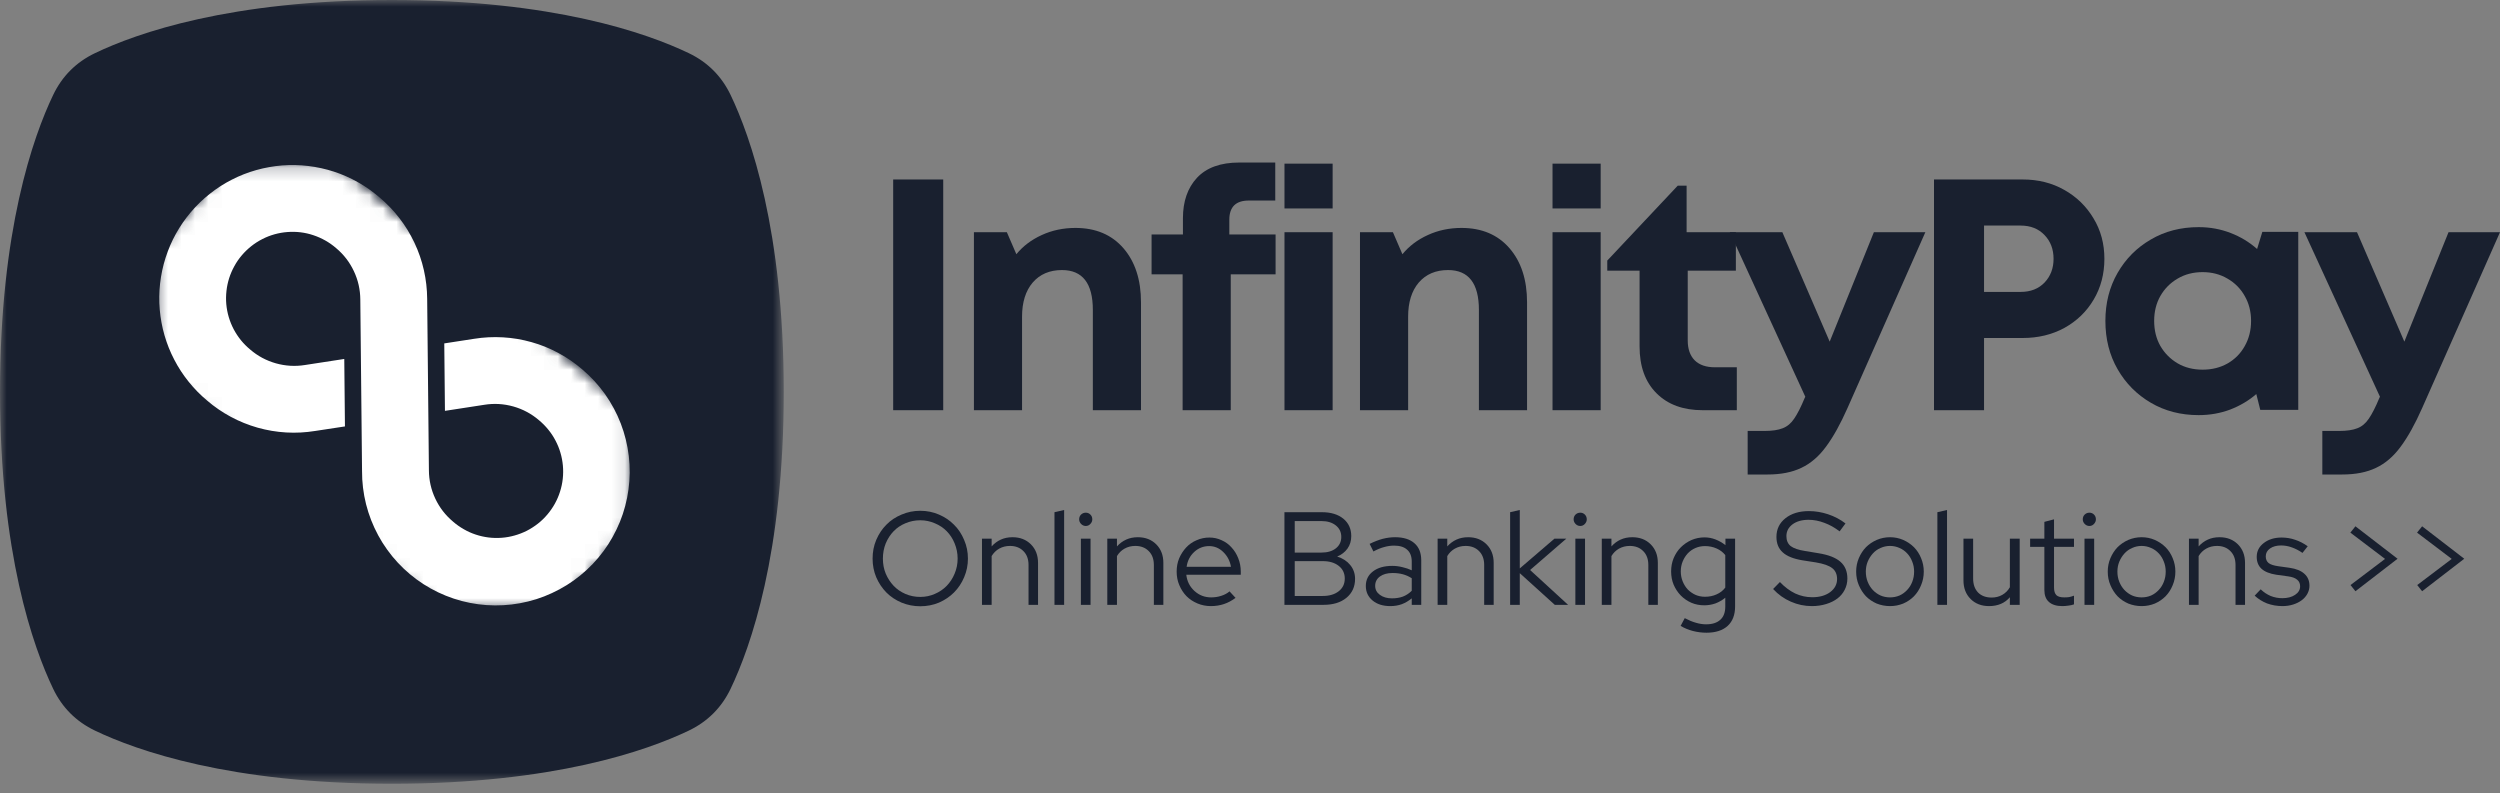 <svg width="186" height="59" viewBox="0 0 186 59" fill="none" xmlns="http://www.w3.org/2000/svg">
<rect x="0" y="0" width="186" height="59" fill="#808080" stroke="none"/>
<path d="M66.453 30.519V13.353H70.176V30.519H66.453Z" fill="#19202F"/>
<path d="M80.012 16.958C81.52 16.958 82.71 17.462 83.582 18.466C84.454 19.474 84.89 20.817 84.89 22.496V30.519H81.308V23.061C81.308 21.082 80.542 20.092 79.01 20.092C78.091 20.092 77.364 20.405 76.831 21.023C76.304 21.645 76.041 22.49 76.041 23.556V30.519H72.46V17.276H74.91L75.617 18.914C76.112 18.31 76.74 17.836 77.502 17.489C78.271 17.135 79.108 16.958 80.012 16.958Z" fill="#19202F"/>
<path d="M94.903 17.442V20.41H91.568V30.519H87.987V20.41H85.677V17.442H88.01V16.24C88.01 14.985 88.358 13.978 89.059 13.224C89.766 12.47 90.814 12.092 92.204 12.092H94.879V14.92H92.911C91.945 14.92 91.462 15.397 91.462 16.346V17.442H94.903Z" fill="#19202F"/>
<path d="M95.566 15.509V12.175H99.148V15.509H95.566ZM95.566 30.519V17.276H99.148V30.519H95.566Z" fill="#19202F"/>
<path d="M108.735 16.958C110.243 16.958 111.433 17.462 112.305 18.466C113.177 19.474 113.613 20.817 113.613 22.496V30.519H110.031V23.061C110.031 21.082 109.265 20.092 107.734 20.092C106.815 20.092 106.087 20.405 105.554 21.023C105.027 21.645 104.765 22.49 104.765 23.556V30.519H101.183V17.276H103.633L104.34 18.914C104.835 18.31 105.463 17.836 106.226 17.489C106.994 17.135 107.831 16.958 108.735 16.958Z" fill="#19202F"/>
<path d="M115.508 15.509V12.175H119.09V15.509H115.508ZM115.508 30.519V17.276H119.09V30.519H115.508Z" fill="#19202F"/>
<path d="M127.593 27.326H129.219V30.519H126.686C125.231 30.519 124.085 30.101 123.245 29.259C122.403 28.419 121.985 27.262 121.985 25.783V20.14H119.581V19.386L124.824 13.813H125.484V17.276H129.148V20.14H125.567V25.323C125.567 25.96 125.737 26.455 126.085 26.808C126.438 27.156 126.939 27.326 127.593 27.326Z" fill="#19202F"/>
<path d="M139.417 17.276H143.246L137.461 30.343C136.934 31.535 136.4 32.499 135.858 33.229C135.322 33.96 134.71 34.484 134.02 34.808C133.337 35.138 132.495 35.303 131.499 35.303H130.026V32.063H131.275C131.847 32.063 132.3 31.995 132.63 31.863C132.966 31.736 133.255 31.497 133.49 31.144C133.732 30.79 133.991 30.281 134.268 29.612L134.315 29.518L128.695 17.276H132.607L136.129 25.418L139.417 17.276Z" fill="#19202F"/>
<path d="M150.488 13.353C151.642 13.353 152.673 13.612 153.586 14.131C154.496 14.643 155.218 15.344 155.754 16.24C156.296 17.129 156.567 18.134 156.567 19.256C156.567 20.387 156.299 21.4 155.766 22.296C155.239 23.185 154.517 23.883 153.598 24.393C152.679 24.896 151.642 25.147 150.488 25.147H147.613V30.519H143.89V13.353H150.488ZM150.334 21.718C151.071 21.718 151.666 21.488 152.113 21.023C152.561 20.552 152.785 19.963 152.785 19.256C152.785 18.543 152.561 17.954 152.113 17.489C151.666 17.017 151.071 16.782 150.334 16.782H147.613V21.718H150.334Z" fill="#19202F"/>
<path d="M168.317 17.253H170.991V30.496H168.164L167.869 29.318C167.304 29.807 166.656 30.189 165.925 30.472C165.195 30.746 164.411 30.885 163.581 30.885C162.252 30.885 161.065 30.578 160.023 29.966C158.977 29.353 158.152 28.522 157.548 27.468C156.942 26.416 156.641 25.218 156.641 23.874C156.641 22.549 156.942 21.359 157.548 20.305C158.152 19.253 158.977 18.425 160.023 17.819C161.065 17.206 162.252 16.899 163.581 16.899C164.429 16.899 165.221 17.047 165.961 17.335C166.697 17.618 167.354 18.016 167.928 18.525L168.317 17.253ZM163.875 27.503C164.564 27.503 165.183 27.35 165.725 27.044C166.273 26.732 166.703 26.299 167.009 25.748C167.321 25.2 167.48 24.575 167.48 23.874C167.48 23.185 167.321 22.567 167.009 22.025C166.703 21.477 166.273 21.044 165.725 20.729C165.183 20.408 164.564 20.246 163.875 20.246C163.174 20.246 162.556 20.408 162.014 20.729C161.472 21.044 161.042 21.477 160.729 22.025C160.423 22.567 160.27 23.185 160.27 23.874C160.27 24.575 160.423 25.194 160.729 25.736C161.042 26.278 161.472 26.711 162.014 27.032C162.556 27.347 163.174 27.503 163.875 27.503Z" fill="#19202F"/>
<path d="M182.171 17.276H186L180.215 30.343C179.688 31.535 179.155 32.499 178.613 33.229C178.077 33.96 177.464 34.484 176.775 34.808C176.091 35.138 175.249 35.303 174.253 35.303H172.781V32.063H174.029C174.601 32.063 175.054 31.995 175.384 31.863C175.72 31.736 176.009 31.497 176.244 31.144C176.486 30.79 176.745 30.281 177.022 29.612L177.069 29.518L171.449 17.276H175.361L178.884 25.418L182.171 17.276Z" fill="#19202F"/>
<path d="M72.014 41.56C72.014 42.048 71.919 42.511 71.731 42.95C71.548 43.383 71.298 43.76 70.977 44.081C70.662 44.396 70.288 44.647 69.858 44.835C69.424 45.015 68.962 45.106 68.467 45.106C67.978 45.106 67.516 45.015 67.077 44.835C66.635 44.647 66.258 44.396 65.946 44.081C65.631 43.76 65.38 43.383 65.192 42.95C65.009 42.511 64.921 42.048 64.921 41.56C64.921 41.065 65.009 40.602 65.192 40.169C65.38 39.73 65.631 39.353 65.946 39.038C66.258 38.717 66.635 38.467 67.077 38.284C67.516 38.096 67.978 38.002 68.467 38.002C68.962 38.002 69.424 38.096 69.858 38.284C70.288 38.467 70.662 38.717 70.977 39.038C71.298 39.353 71.548 39.73 71.731 40.169C71.919 40.602 72.014 41.065 72.014 41.56ZM71.248 41.56C71.248 41.159 71.171 40.782 71.024 40.428C70.882 40.075 70.685 39.775 70.435 39.521C70.19 39.271 69.896 39.074 69.551 38.932C69.213 38.785 68.85 38.708 68.467 38.708C68.073 38.708 67.704 38.785 67.36 38.932C67.021 39.074 66.729 39.271 66.488 39.521C66.243 39.775 66.046 40.075 65.899 40.428C65.757 40.782 65.687 41.159 65.687 41.56C65.687 41.96 65.757 42.334 65.899 42.679C66.046 43.026 66.243 43.327 66.488 43.586C66.729 43.839 67.021 44.04 67.36 44.187C67.704 44.337 68.073 44.411 68.467 44.411C68.85 44.411 69.213 44.337 69.551 44.187C69.896 44.04 70.19 43.839 70.435 43.586C70.685 43.327 70.882 43.026 71.024 42.679C71.171 42.334 71.248 41.96 71.248 41.56Z" fill="#19202F"/>
<path d="M73.059 45V40.075H73.778V40.653C73.972 40.434 74.202 40.264 74.461 40.146C74.72 40.028 75.009 39.969 75.333 39.969C75.889 39.969 76.346 40.146 76.699 40.499C77.053 40.853 77.23 41.312 77.23 41.878V45H76.523V42.031C76.523 41.601 76.396 41.259 76.146 41.006C75.892 40.747 75.559 40.617 75.144 40.617C74.844 40.617 74.579 40.685 74.343 40.817C74.113 40.944 73.925 41.13 73.778 41.371V45H73.059Z" fill="#19202F"/>
<path d="M79.172 37.943V45H78.453V38.108L79.172 37.943Z" fill="#19202F"/>
<path d="M80.784 39.133C80.648 39.133 80.53 39.082 80.43 38.979C80.336 38.879 80.289 38.764 80.289 38.638C80.289 38.496 80.336 38.379 80.43 38.284C80.53 38.19 80.648 38.143 80.784 38.143C80.916 38.143 81.031 38.19 81.125 38.284C81.22 38.379 81.267 38.496 81.267 38.638C81.267 38.764 81.22 38.879 81.125 38.979C81.031 39.082 80.916 39.133 80.784 39.133ZM81.137 40.075V45H80.418V40.075H81.137Z" fill="#19202F"/>
<path d="M82.383 45V40.075H83.102V40.653C83.297 40.434 83.526 40.264 83.786 40.146C84.045 40.028 84.333 39.969 84.657 39.969C85.214 39.969 85.671 40.146 86.024 40.499C86.378 40.853 86.554 41.312 86.554 41.878V45H85.847V42.031C85.847 41.601 85.721 41.259 85.47 41.006C85.217 40.747 84.884 40.617 84.469 40.617C84.168 40.617 83.903 40.685 83.668 40.817C83.438 40.944 83.249 41.13 83.102 41.371V45H82.383Z" fill="#19202F"/>
<path d="M91.925 44.482C91.648 44.688 91.363 44.841 91.065 44.941C90.765 45.041 90.441 45.094 90.087 45.094C89.734 45.094 89.398 45.026 89.086 44.894C88.771 44.761 88.5 44.582 88.273 44.352C88.052 44.125 87.875 43.854 87.743 43.539C87.607 43.227 87.543 42.888 87.543 42.526C87.543 42.172 87.604 41.842 87.731 41.536C87.864 41.23 88.037 40.965 88.249 40.735C88.467 40.499 88.727 40.32 89.027 40.193C89.325 40.06 89.643 39.993 89.981 39.993C90.302 39.993 90.606 40.06 90.888 40.193C91.177 40.32 91.425 40.499 91.631 40.735C91.843 40.965 92.008 41.23 92.126 41.536C92.249 41.842 92.314 42.172 92.314 42.526V42.761H88.261C88.314 43.242 88.514 43.642 88.862 43.963C89.216 44.287 89.631 44.446 90.111 44.446C90.37 44.446 90.621 44.408 90.865 44.328C91.106 44.252 91.313 44.14 91.478 43.998L91.925 44.482ZM89.958 40.629C89.534 40.629 89.162 40.776 88.85 41.065C88.535 41.356 88.347 41.725 88.285 42.172H91.584C91.513 41.742 91.325 41.377 91.018 41.077C90.718 40.779 90.364 40.629 89.958 40.629Z" fill="#19202F"/>
<path d="M95.562 38.108H98.355C99.02 38.108 99.55 38.27 99.945 38.591C100.337 38.915 100.534 39.345 100.534 39.887C100.534 40.24 100.44 40.552 100.251 40.817C100.063 41.077 99.807 41.274 99.486 41.407C99.892 41.533 100.216 41.742 100.452 42.031C100.693 42.322 100.817 42.667 100.817 43.068C100.817 43.657 100.599 44.128 100.169 44.481C99.745 44.829 99.179 45 98.472 45H95.562V38.108ZM98.319 38.767H96.328V41.112H98.319C98.767 41.112 99.123 41.006 99.391 40.794C99.656 40.582 99.792 40.299 99.792 39.946C99.792 39.592 99.656 39.309 99.391 39.097C99.123 38.879 98.767 38.767 98.319 38.767ZM98.413 44.34C98.908 44.34 99.303 44.222 99.603 43.987C99.901 43.751 100.051 43.439 100.051 43.044C100.051 42.652 99.901 42.337 99.603 42.102C99.303 41.866 98.908 41.748 98.413 41.748H96.328V44.34H98.413Z" fill="#19202F"/>
<path d="M103.444 45.094C102.902 45.094 102.46 44.959 102.124 44.682C101.785 44.399 101.617 44.04 101.617 43.598C101.617 43.144 101.794 42.782 102.148 42.514C102.501 42.24 102.978 42.102 103.585 42.102C103.844 42.102 104.095 42.134 104.339 42.196C104.589 42.252 104.822 42.331 105.034 42.431V41.783C105.034 41.392 104.919 41.097 104.693 40.9C104.472 40.697 104.151 40.594 103.726 40.594C103.482 40.594 103.234 40.629 102.984 40.7C102.74 40.764 102.472 40.873 102.183 41.029L101.9 40.464C102.254 40.293 102.578 40.166 102.878 40.087C103.184 40.01 103.491 39.969 103.797 39.969C104.416 39.969 104.896 40.119 105.234 40.417C105.57 40.708 105.741 41.133 105.741 41.689V45H105.034V44.517C104.804 44.705 104.557 44.853 104.292 44.953C104.033 45.047 103.75 45.094 103.444 45.094ZM102.313 43.586C102.313 43.863 102.43 44.087 102.666 44.258C102.902 44.431 103.199 44.517 103.561 44.517C103.859 44.517 104.13 44.476 104.374 44.387C104.616 44.293 104.837 44.149 105.034 43.951V43.021C104.828 42.888 104.61 42.791 104.374 42.726C104.145 42.664 103.891 42.632 103.609 42.632C103.214 42.632 102.902 42.72 102.666 42.891C102.43 43.065 102.313 43.297 102.313 43.586Z" fill="#19202F"/>
<path d="M106.959 45V40.075H107.677V40.653C107.872 40.434 108.102 40.264 108.361 40.146C108.62 40.028 108.909 39.969 109.233 39.969C109.789 39.969 110.246 40.146 110.599 40.499C110.953 40.853 111.13 41.312 111.13 41.878V45H110.423V42.031C110.423 41.601 110.296 41.259 110.046 41.006C109.792 40.747 109.459 40.617 109.044 40.617C108.744 40.617 108.479 40.685 108.243 40.817C108.013 40.944 107.825 41.13 107.677 41.371V45H106.959Z" fill="#19202F"/>
<path d="M112.353 45V38.108L113.072 37.943V42.29L115.652 40.075H116.536L113.838 42.408L116.665 45H115.676L113.072 42.644V45H112.353Z" fill="#19202F"/>
<path d="M117.572 39.133C117.437 39.133 117.319 39.082 117.219 38.979C117.125 38.879 117.078 38.764 117.078 38.638C117.078 38.496 117.125 38.379 117.219 38.284C117.319 38.19 117.437 38.143 117.572 38.143C117.705 38.143 117.82 38.19 117.914 38.284C118.008 38.379 118.056 38.496 118.056 38.638C118.056 38.764 118.008 38.879 117.914 38.979C117.82 39.082 117.705 39.133 117.572 39.133ZM117.926 40.075V45H117.207V40.075H117.926Z" fill="#19202F"/>
<path d="M119.172 45V40.075H119.891V40.653C120.085 40.434 120.315 40.264 120.574 40.146C120.834 40.028 121.122 39.969 121.446 39.969C122.003 39.969 122.46 40.146 122.813 40.499C123.166 40.853 123.343 41.312 123.343 41.878V45H122.636V42.031C122.636 41.601 122.51 41.259 122.259 41.006C122.006 40.747 121.673 40.617 121.258 40.617C120.957 40.617 120.692 40.685 120.457 40.817C120.227 40.944 120.038 41.13 119.891 41.371V45H119.172Z" fill="#19202F"/>
<path d="M126.794 45.035C126.455 45.035 126.137 44.973 125.84 44.847C125.539 44.714 125.277 44.535 125.05 44.305C124.829 44.078 124.653 43.81 124.52 43.504C124.393 43.197 124.332 42.867 124.332 42.514C124.332 42.16 124.393 41.831 124.52 41.524C124.653 41.212 124.829 40.944 125.05 40.723C125.277 40.496 125.539 40.317 125.84 40.181C126.146 40.049 126.47 39.981 126.818 39.981C127.1 39.981 127.371 40.034 127.63 40.134C127.896 40.237 128.143 40.379 128.373 40.558V40.075H129.091V45.118C129.091 45.745 128.906 46.228 128.538 46.567C128.167 46.903 127.642 47.074 126.959 47.074C126.62 47.074 126.281 47.029 125.946 46.944C125.616 46.856 125.312 46.732 125.038 46.567L125.345 45.99C125.642 46.146 125.916 46.261 126.17 46.331C126.42 46.408 126.676 46.449 126.935 46.449C127.398 46.449 127.751 46.334 127.996 46.107C128.237 45.886 128.361 45.56 128.361 45.13V44.47C128.14 44.652 127.896 44.794 127.63 44.894C127.362 44.988 127.083 45.035 126.794 45.035ZM125.05 42.514C125.05 42.773 125.097 43.021 125.192 43.256C125.286 43.486 125.41 43.686 125.569 43.857C125.734 44.022 125.925 44.157 126.146 44.258C126.364 44.352 126.6 44.399 126.853 44.399C127.165 44.399 127.454 44.34 127.713 44.222C127.978 44.105 128.196 43.937 128.361 43.716V41.3C128.196 41.088 127.978 40.923 127.713 40.806C127.445 40.688 127.159 40.629 126.853 40.629C126.6 40.629 126.364 40.676 126.146 40.77C125.925 40.864 125.734 41 125.569 41.171C125.41 41.345 125.286 41.545 125.192 41.772C125.097 42.001 125.05 42.249 125.05 42.514Z" fill="#19202F"/>
<path d="M131.919 43.822L132.426 43.303C132.78 43.675 133.157 43.957 133.557 44.152C133.964 44.34 134.388 44.434 134.83 44.434C135.372 44.434 135.813 44.311 136.161 44.057C136.506 43.798 136.679 43.474 136.679 43.08C136.679 42.726 136.556 42.455 136.314 42.267C136.07 42.078 135.666 41.937 135.101 41.843L134.111 41.689C133.442 41.58 132.95 41.383 132.638 41.1C132.323 40.818 132.167 40.434 132.167 39.946C132.167 39.374 132.391 38.909 132.838 38.555C133.286 38.202 133.866 38.025 134.582 38.025C135.059 38.025 135.536 38.105 136.008 38.261C136.485 38.42 136.918 38.647 137.304 38.944L136.868 39.533C136.497 39.251 136.117 39.038 135.725 38.897C135.339 38.75 134.95 38.673 134.559 38.673C134.064 38.673 133.663 38.788 133.357 39.015C133.056 39.245 132.909 39.533 132.909 39.887C132.909 40.211 133.015 40.458 133.227 40.629C133.445 40.794 133.805 40.918 134.299 40.994L135.289 41.159C136.034 41.277 136.579 41.489 136.927 41.795C137.271 42.096 137.445 42.511 137.445 43.044C137.445 43.345 137.377 43.621 137.245 43.881C137.118 44.134 136.939 44.349 136.703 44.529C136.473 44.703 136.196 44.841 135.866 44.941C135.542 45.041 135.189 45.094 134.806 45.094C134.264 45.094 133.74 44.985 133.239 44.764C132.735 44.546 132.296 44.231 131.919 43.822Z" fill="#19202F"/>
<path d="M138.098 42.526C138.098 42.172 138.163 41.84 138.298 41.524C138.431 41.212 138.607 40.941 138.828 40.711C139.055 40.485 139.323 40.305 139.63 40.169C139.942 40.037 140.272 39.969 140.619 39.969C140.964 39.969 141.291 40.037 141.597 40.169C141.903 40.305 142.169 40.485 142.398 40.711C142.625 40.941 142.802 41.212 142.928 41.524C143.061 41.84 143.129 42.172 143.129 42.526C143.129 42.888 143.061 43.227 142.928 43.539C142.802 43.854 142.625 44.128 142.398 44.364C142.169 44.593 141.903 44.773 141.597 44.906C141.291 45.029 140.964 45.094 140.619 45.094C140.272 45.094 139.942 45.029 139.63 44.906C139.323 44.773 139.055 44.593 138.828 44.364C138.607 44.128 138.431 43.854 138.298 43.539C138.163 43.227 138.098 42.888 138.098 42.526ZM140.619 44.446C140.87 44.446 141.105 44.399 141.326 44.305C141.544 44.205 141.733 44.066 141.892 43.892C142.057 43.722 142.18 43.521 142.269 43.292C142.363 43.056 142.41 42.803 142.41 42.526C142.41 42.261 142.363 42.013 142.269 41.783C142.18 41.548 142.057 41.345 141.892 41.171C141.733 41 141.544 40.864 141.326 40.77C141.105 40.67 140.87 40.617 140.619 40.617C140.366 40.617 140.13 40.67 139.912 40.77C139.691 40.864 139.503 41 139.347 41.171C139.188 41.345 139.058 41.548 138.958 41.783C138.864 42.013 138.817 42.261 138.817 42.526C138.817 42.803 138.864 43.056 138.958 43.292C139.052 43.521 139.176 43.722 139.335 43.892C139.5 44.066 139.691 44.205 139.912 44.305C140.13 44.399 140.366 44.446 140.619 44.446Z" fill="#19202F"/>
<path d="M144.859 37.943V45H144.141V38.108L144.859 37.943Z" fill="#19202F"/>
<path d="M146.801 40.075V43.044C146.801 43.477 146.922 43.822 147.166 44.081C147.417 44.334 147.755 44.458 148.179 44.458C148.468 44.458 148.733 44.393 148.969 44.258C149.204 44.125 149.393 43.937 149.534 43.692V40.075H150.265V45H149.534V44.434C149.346 44.655 149.122 44.82 148.863 44.929C148.604 45.038 148.312 45.094 147.991 45.094C147.425 45.094 146.966 44.917 146.612 44.564C146.259 44.211 146.082 43.751 146.082 43.185V40.075H146.801Z" fill="#19202F"/>
<path d="M152.101 43.892V40.688H151.041V40.075H152.101V38.826L152.82 38.638V40.075H154.305V40.688H152.82V43.716C152.82 43.975 152.879 44.163 152.997 44.281C153.115 44.393 153.309 44.446 153.586 44.446C153.718 44.446 153.839 44.44 153.951 44.423C154.06 44.399 154.178 44.364 154.305 44.317V44.965C154.178 45.012 154.037 45.041 153.88 45.059C153.721 45.082 153.574 45.094 153.433 45.094C153.009 45.094 152.679 44.994 152.443 44.788C152.213 44.585 152.101 44.287 152.101 43.892Z" fill="#19202F"/>
<path d="M155.452 39.133C155.317 39.133 155.199 39.082 155.099 38.979C155.005 38.879 154.958 38.764 154.958 38.638C154.958 38.496 155.005 38.379 155.099 38.284C155.199 38.19 155.317 38.143 155.452 38.143C155.585 38.143 155.7 38.19 155.794 38.284C155.888 38.379 155.935 38.496 155.935 38.638C155.935 38.764 155.888 38.879 155.794 38.979C155.7 39.082 155.585 39.133 155.452 39.133ZM155.806 40.075V45H155.087V40.075H155.806Z" fill="#19202F"/>
<path d="M156.817 42.526C156.817 42.172 156.881 41.84 157.017 41.524C157.149 41.212 157.326 40.941 157.547 40.711C157.774 40.485 158.042 40.305 158.348 40.169C158.661 40.037 158.99 39.969 159.338 39.969C159.683 39.969 160.01 40.037 160.316 40.169C160.622 40.305 160.887 40.485 161.117 40.711C161.344 40.941 161.521 41.212 161.647 41.524C161.78 41.84 161.848 42.172 161.848 42.526C161.848 42.888 161.78 43.227 161.647 43.539C161.521 43.854 161.344 44.128 161.117 44.364C160.887 44.593 160.622 44.773 160.316 44.906C160.01 45.029 159.683 45.094 159.338 45.094C158.99 45.094 158.661 45.029 158.348 44.906C158.042 44.773 157.774 44.593 157.547 44.364C157.326 44.128 157.149 43.854 157.017 43.539C156.881 43.227 156.817 42.888 156.817 42.526ZM159.338 44.446C159.588 44.446 159.824 44.399 160.045 44.305C160.263 44.205 160.451 44.066 160.61 43.892C160.775 43.722 160.899 43.521 160.987 43.292C161.082 43.056 161.129 42.803 161.129 42.526C161.129 42.261 161.082 42.013 160.987 41.783C160.899 41.548 160.775 41.345 160.61 41.171C160.451 41 160.263 40.864 160.045 40.77C159.824 40.67 159.588 40.617 159.338 40.617C159.085 40.617 158.849 40.67 158.631 40.77C158.41 40.864 158.222 41 158.066 41.171C157.906 41.345 157.777 41.548 157.677 41.783C157.582 42.013 157.535 42.261 157.535 42.526C157.535 42.803 157.582 43.056 157.677 43.292C157.771 43.521 157.895 43.722 158.054 43.892C158.219 44.066 158.41 44.205 158.631 44.305C158.849 44.399 159.085 44.446 159.338 44.446Z" fill="#19202F"/>
<path d="M162.859 45V40.075H163.578V40.653C163.772 40.434 164.002 40.264 164.261 40.146C164.521 40.028 164.809 39.969 165.133 39.969C165.69 39.969 166.147 40.146 166.5 40.499C166.853 40.853 167.03 41.312 167.03 41.878V45H166.323V42.031C166.323 41.601 166.197 41.259 165.946 41.006C165.693 40.747 165.36 40.617 164.945 40.617C164.644 40.617 164.379 40.685 164.144 40.817C163.914 40.944 163.725 41.13 163.578 41.371V45H162.859Z" fill="#19202F"/>
<path d="M167.747 44.317L168.195 43.845C168.413 44.057 168.66 44.222 168.937 44.34C169.22 44.452 169.506 44.505 169.797 44.505C170.189 44.505 170.507 44.423 170.752 44.258C171.002 44.093 171.129 43.881 171.129 43.621C171.129 43.409 171.052 43.245 170.905 43.127C170.763 43.003 170.534 42.92 170.222 42.879L169.361 42.761C168.867 42.685 168.495 42.535 168.254 42.314C168.018 42.096 167.9 41.801 167.9 41.43C167.9 41.015 168.071 40.673 168.419 40.405C168.772 40.131 169.214 39.993 169.75 39.993C170.104 39.993 170.437 40.049 170.752 40.158C171.073 40.261 171.388 40.423 171.694 40.641L171.305 41.136C171.029 40.947 170.763 40.812 170.504 40.723C170.245 40.629 169.98 40.582 169.715 40.582C169.376 40.582 169.102 40.658 168.89 40.806C168.678 40.956 168.572 41.153 168.572 41.395C168.572 41.607 168.643 41.772 168.784 41.89C168.931 42.002 169.167 42.078 169.491 42.125L170.339 42.243C170.834 42.314 171.202 42.464 171.447 42.691C171.697 42.912 171.824 43.209 171.824 43.586C171.824 43.792 171.771 43.987 171.671 44.175C171.568 44.364 171.426 44.526 171.247 44.658C171.064 44.794 170.852 44.9 170.61 44.976C170.366 45.053 170.104 45.094 169.821 45.094C169.412 45.094 169.026 45.026 168.666 44.894C168.313 44.753 168.007 44.561 167.747 44.317Z" fill="#19202F"/>
<path d="M175.244 39.156L178.378 41.571L175.244 43.987L174.878 43.527L177.447 41.583L174.867 39.627L175.244 39.156Z" fill="#19202F"/>
<path d="M180.206 39.156L183.34 41.571L180.206 43.987L179.841 43.527L182.409 41.583L179.829 39.627L180.206 39.156Z" fill="#19202F"/>
<mask id="mask0_785_210" style="mask-type:luminance" maskUnits="userSpaceOnUse" x="0" y="0" width="59" height="59">
<path d="M0 0H58.25V58.25H0V0Z" fill="white"/>
</mask>
<g mask="url(#mask0_785_210)">
<path d="M29.154 58.312C41.169 58.312 48.129 55.849 51.248 54.356C52.647 53.684 53.684 52.647 54.356 51.248C55.849 48.129 58.312 41.172 58.312 29.157C58.312 17.143 55.849 10.182 54.356 7.063C53.684 5.664 52.647 4.627 51.248 3.956C48.129 2.462 41.169 0 29.154 0C17.14 0 10.18 2.462 7.063 3.956C5.664 4.627 4.627 5.664 3.956 7.063C2.462 10.182 0 17.143 0 29.157C0 41.172 2.462 48.129 3.956 51.248C4.627 52.647 5.664 53.684 7.063 54.356C10.18 55.849 17.14 58.312 29.154 58.312Z" fill="#19202F"/>
</g>
<mask id="mask1_785_210" style="mask-type:luminance" maskUnits="userSpaceOnUse" x="11" y="12" width="36" height="34">
<path d="M11.455 12.194H46.895V45.372H11.455V12.194Z" fill="white"/>
</mask>
<g mask="url(#mask1_785_210)">
<mask id="mask2_785_210" style="mask-type:luminance" maskUnits="userSpaceOnUse" x="6" y="7" width="46" height="44">
<path d="M20.356 7.853L51.407 34.191L37.873 50.15L6.822 23.808L20.356 7.853Z" fill="white"/>
</mask>
<g mask="url(#mask2_785_210)">
<mask id="mask3_785_210" style="mask-type:luminance" maskUnits="userSpaceOnUse" x="6" y="7" width="46" height="44">
<path d="M20.356 7.853L51.407 34.191L37.873 50.15L6.822 23.808L20.356 7.853Z" fill="white"/>
</mask>
<g mask="url(#mask3_785_210)">
<path d="M43.316 27.478C42.768 27.007 42.176 26.601 41.54 26.259C40.904 25.917 40.238 25.649 39.546 25.455C38.851 25.257 38.144 25.14 37.422 25.098C36.7 25.057 35.985 25.092 35.272 25.207L33.054 25.549L33.104 30.568L36.029 30.117C36.759 30 37.478 30.041 38.191 30.241C38.904 30.444 39.54 30.783 40.102 31.266C40.353 31.475 40.583 31.705 40.789 31.961C40.998 32.215 41.178 32.486 41.328 32.777C41.481 33.066 41.605 33.366 41.696 33.681C41.79 33.997 41.849 34.315 41.879 34.642C41.908 34.969 41.905 35.296 41.87 35.62C41.834 35.947 41.767 36.265 41.667 36.577C41.569 36.889 41.44 37.187 41.281 37.475C41.122 37.761 40.936 38.029 40.724 38.279C40.512 38.53 40.279 38.757 40.023 38.957C39.764 39.16 39.49 39.337 39.198 39.487C38.907 39.634 38.603 39.752 38.288 39.84C37.973 39.929 37.652 39.988 37.325 40.011C36.998 40.035 36.674 40.029 36.347 39.988C36.023 39.947 35.705 39.876 35.396 39.773C35.083 39.67 34.786 39.537 34.503 39.372C34.218 39.21 33.952 39.022 33.705 38.807C33.139 38.332 32.7 37.764 32.385 37.095C32.073 36.43 31.914 35.726 31.911 34.989C31.799 23.997 31.846 29.228 31.782 22.238C31.776 21.517 31.696 20.804 31.537 20.1C31.378 19.396 31.145 18.718 30.836 18.064C30.53 17.414 30.156 16.801 29.717 16.23C29.275 15.658 28.78 15.14 28.226 14.677C27.729 14.25 27.198 13.876 26.627 13.555C26.058 13.234 25.463 12.972 24.842 12.769C24.221 12.568 23.584 12.427 22.936 12.35C22.285 12.271 21.637 12.259 20.983 12.309C20.332 12.362 19.693 12.477 19.063 12.654C18.436 12.83 17.829 13.069 17.246 13.367C16.665 13.664 16.117 14.017 15.605 14.424C15.092 14.828 14.624 15.281 14.203 15.779C13.779 16.28 13.411 16.813 13.092 17.384C12.774 17.956 12.518 18.553 12.318 19.178C12.12 19.799 11.985 20.436 11.911 21.087C11.838 21.735 11.829 22.386 11.885 23.037C11.941 23.687 12.059 24.327 12.241 24.957C12.424 25.584 12.665 26.188 12.969 26.768C13.269 27.349 13.626 27.891 14.035 28.4C14.444 28.91 14.898 29.375 15.402 29.796C15.947 30.265 16.539 30.671 17.175 31.013C17.811 31.355 18.477 31.622 19.172 31.82C19.867 32.014 20.574 32.135 21.296 32.176C22.014 32.218 22.73 32.179 23.443 32.064L25.664 31.726L25.614 26.707L22.689 27.157C21.958 27.275 21.237 27.231 20.524 27.031C19.814 26.83 19.175 26.489 18.615 26.006C18.362 25.796 18.132 25.567 17.926 25.313C17.72 25.057 17.54 24.786 17.387 24.497C17.234 24.206 17.113 23.905 17.019 23.59C16.927 23.278 16.866 22.957 16.836 22.63C16.807 22.303 16.813 21.979 16.848 21.652C16.883 21.328 16.951 21.007 17.048 20.698C17.148 20.386 17.278 20.085 17.437 19.799C17.593 19.511 17.779 19.243 17.991 18.995C18.203 18.745 18.439 18.518 18.695 18.315C18.951 18.112 19.225 17.935 19.517 17.788C19.808 17.637 20.112 17.52 20.427 17.431C20.745 17.343 21.063 17.287 21.39 17.263C21.717 17.237 22.044 17.246 22.368 17.284C22.695 17.325 23.01 17.396 23.322 17.502C23.631 17.605 23.929 17.738 24.215 17.9C24.5 18.062 24.765 18.25 25.013 18.465C25.578 18.939 26.017 19.511 26.329 20.176C26.645 20.845 26.801 21.546 26.807 22.285C26.919 33.275 26.872 28.047 26.936 35.036C26.933 35.452 26.957 35.867 27.007 36.282C27.057 36.698 27.134 37.107 27.234 37.511C27.337 37.914 27.463 38.312 27.614 38.7C27.767 39.089 27.941 39.466 28.141 39.834C28.338 40.2 28.559 40.553 28.804 40.892C29.045 41.231 29.31 41.552 29.593 41.858C29.876 42.164 30.179 42.45 30.497 42.718C30.818 42.986 31.154 43.234 31.505 43.46C31.855 43.684 32.218 43.888 32.594 44.067C32.971 44.247 33.357 44.403 33.752 44.535C34.15 44.668 34.55 44.774 34.96 44.854C35.369 44.936 35.782 44.989 36.2 45.019C36.615 45.048 37.03 45.051 37.449 45.027C37.864 45.004 38.276 44.957 38.689 44.88C39.098 44.806 39.502 44.703 39.899 44.58C40.297 44.453 40.686 44.303 41.063 44.126C41.443 43.952 41.808 43.755 42.164 43.534C42.518 43.313 42.856 43.072 43.181 42.806C43.502 42.544 43.808 42.262 44.097 41.961C44.385 41.658 44.653 41.34 44.901 41.004C45.148 40.668 45.375 40.321 45.578 39.955C45.781 39.59 45.961 39.216 46.12 38.83C46.276 38.444 46.409 38.05 46.515 37.646C46.624 37.242 46.703 36.833 46.759 36.421C46.815 36.008 46.845 35.593 46.851 35.175C46.854 34.757 46.83 34.341 46.783 33.929C46.733 33.514 46.659 33.104 46.559 32.698C46.459 32.294 46.335 31.896 46.185 31.508C46.035 31.119 45.861 30.739 45.664 30.374C45.466 30.006 45.245 29.652 45.004 29.31C44.762 28.972 44.5 28.648 44.217 28.341C43.935 28.035 43.634 27.746 43.316 27.478Z" fill="white"/>
</g>
</g>
</g>
</svg>
